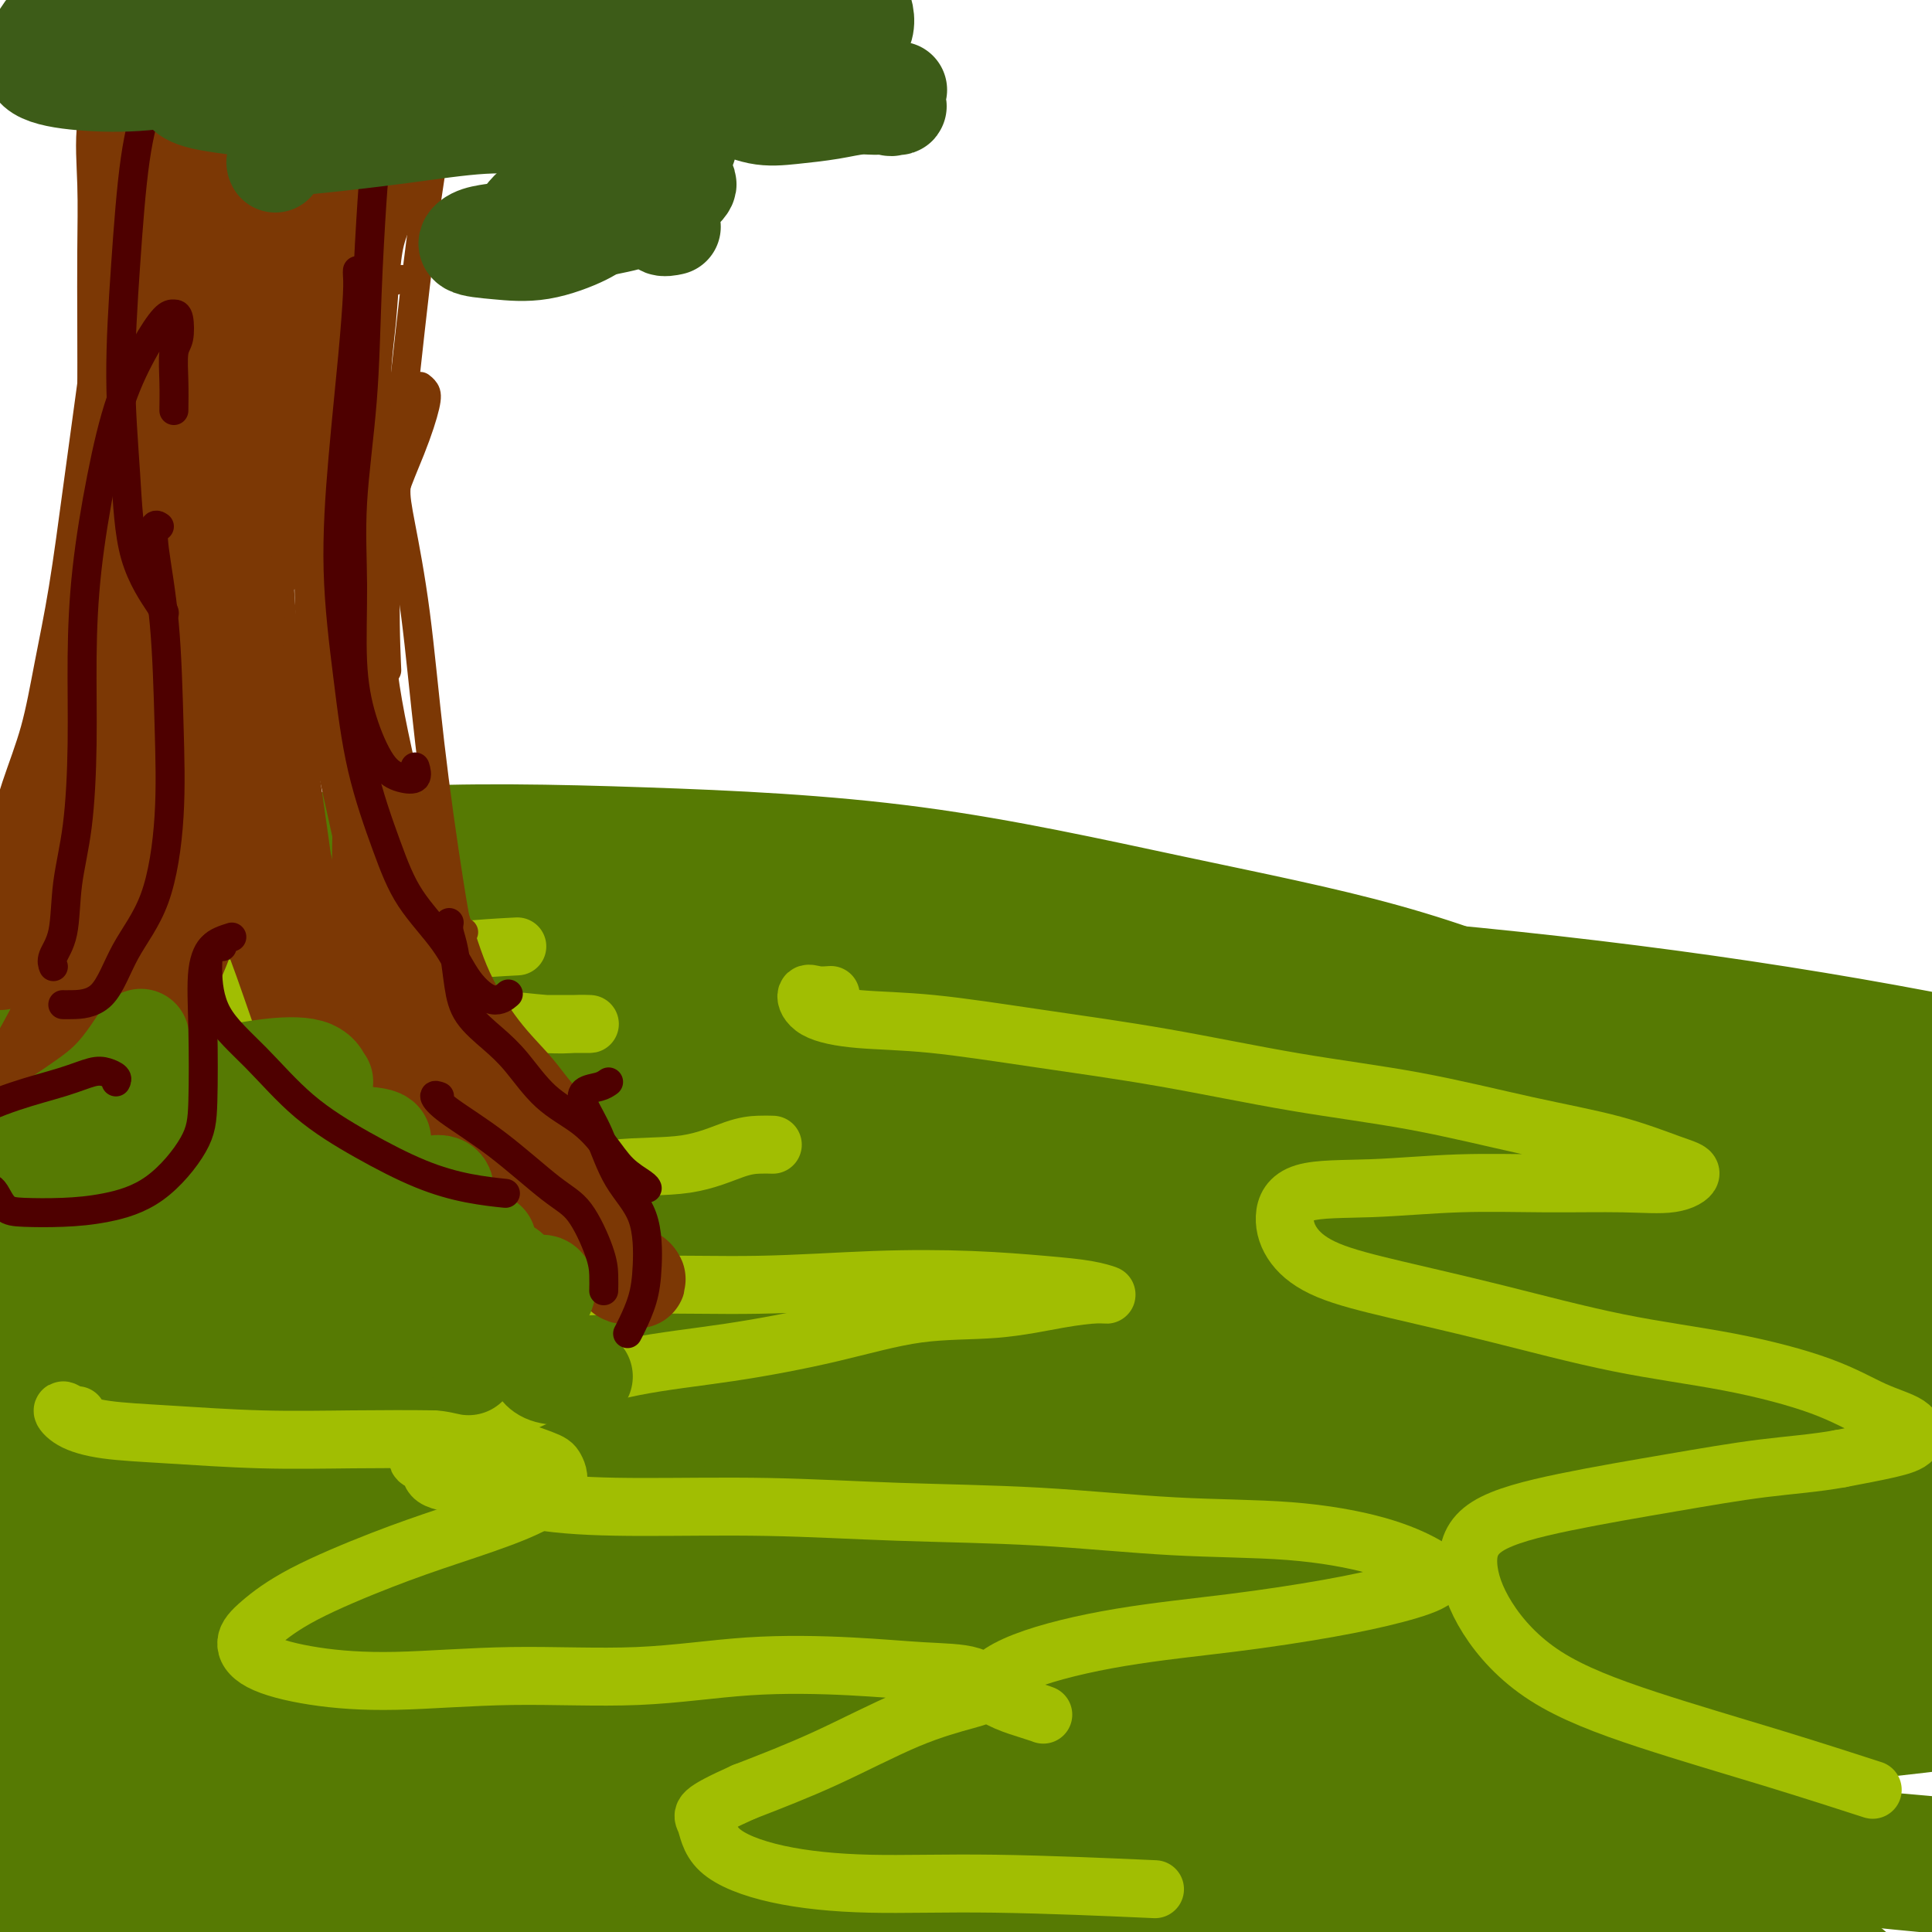 <svg viewBox='0 0 400 400' version='1.1' xmlns='http://www.w3.org/2000/svg' xmlns:xlink='http://www.w3.org/1999/xlink'><g fill='none' stroke='#A1BE02' stroke-width='20' stroke-linecap='round' stroke-linejoin='round'><path d='M64,210c-5.419,-1.852 -10.838,-3.705 -17,-6c-6.162,-2.295 -13.066,-5.034 -19,-7c-5.934,-1.966 -10.897,-3.159 -15,-4c-4.103,-0.841 -7.346,-1.331 -11,-2c-3.654,-0.669 -7.719,-1.516 -10,-2c-2.281,-0.484 -2.776,-0.605 -3,0c-0.224,0.605 -0.175,1.936 2,3c2.175,1.064 6.477,1.860 12,5c5.523,3.140 12.267,8.625 20,13c7.733,4.375 16.455,7.641 26,10c9.545,2.359 19.913,3.812 28,4c8.087,0.188 13.894,-0.889 18,-2c4.106,-1.111 6.512,-2.256 8,-3c1.488,-0.744 2.060,-1.088 1,-2c-1.060,-0.912 -3.751,-2.392 -7,-4c-3.249,-1.608 -7.057,-3.342 -12,-6c-4.943,-2.658 -11.021,-6.239 -18,-9c-6.979,-2.761 -14.859,-4.702 -23,-6c-8.141,-1.298 -16.544,-1.952 -24,-2c-7.456,-0.048 -13.964,0.511 -19,1c-5.036,0.489 -8.600,0.909 -11,1c-2.400,0.091 -3.637,-0.146 -4,0c-0.363,0.146 0.146,0.675 3,1c2.854,0.325 8.051,0.446 14,1c5.949,0.554 12.650,1.539 21,3c8.350,1.461 18.349,3.397 30,5c11.651,1.603 24.953,2.874 37,4c12.047,1.126 22.839,2.105 34,3c11.161,0.895 22.693,1.704 32,2c9.307,0.296 16.390,0.080 22,0c5.610,-0.080 9.746,-0.023 12,0c2.254,0.023 2.627,0.011 3,0'/><path d='M194,211c14.556,0.491 -0.555,-0.781 -10,-2c-9.445,-1.219 -13.224,-2.386 -20,-5c-6.776,-2.614 -16.550,-6.676 -27,-9c-10.450,-2.324 -21.578,-2.911 -33,-3c-11.422,-0.089 -23.140,0.320 -34,1c-10.860,0.680 -20.862,1.632 -29,2c-8.138,0.368 -14.410,0.151 -20,0c-5.590,-0.151 -10.496,-0.235 -13,0c-2.504,0.235 -2.606,0.790 -2,1c0.606,0.210 1.919,0.073 5,0c3.081,-0.073 7.931,-0.084 15,0c7.069,0.084 16.356,0.264 26,1c9.644,0.736 19.643,2.029 32,3c12.357,0.971 27.070,1.621 41,2c13.930,0.379 27.077,0.485 40,1c12.923,0.515 25.622,1.437 38,2c12.378,0.563 24.434,0.767 36,1c11.566,0.233 22.640,0.496 32,1c9.360,0.504 17.004,1.251 24,2c6.996,0.749 13.343,1.501 18,2c4.657,0.499 7.623,0.745 9,1c1.377,0.255 1.166,0.518 -1,1c-2.166,0.482 -6.285,1.183 -13,1c-6.715,-0.183 -16.024,-1.251 -26,-2c-9.976,-0.749 -20.618,-1.178 -33,-2c-12.382,-0.822 -26.504,-2.038 -41,-4c-14.496,-1.962 -29.365,-4.669 -42,-6c-12.635,-1.331 -23.036,-1.285 -32,0c-8.964,1.285 -16.490,3.807 -23,5c-6.510,1.193 -12.003,1.055 -15,1c-2.997,-0.055 -3.499,-0.028 -4,0'/><path d='M92,206c-6.499,0.655 -1.746,-0.708 3,-2c4.746,-1.292 9.486,-2.513 16,-3c6.514,-0.487 14.801,-0.241 24,0c9.199,0.241 19.310,0.479 33,1c13.690,0.521 30.961,1.327 47,2c16.039,0.673 30.847,1.212 46,2c15.153,0.788 30.650,1.826 46,3c15.350,1.174 30.553,2.486 44,4c13.447,1.514 25.136,3.231 36,5c10.864,1.769 20.902,3.589 29,5c8.098,1.411 14.257,2.414 19,3c4.743,0.586 8.069,0.757 10,1c1.931,0.243 2.465,0.558 1,0c-1.465,-0.558 -4.931,-1.989 -10,-4c-5.069,-2.011 -11.740,-4.601 -20,-6c-8.260,-1.399 -18.107,-1.606 -29,-2c-10.893,-0.394 -22.831,-0.974 -35,-1c-12.169,-0.026 -24.567,0.501 -37,1c-12.433,0.499 -24.899,0.968 -37,1c-12.101,0.032 -23.835,-0.374 -33,0c-9.165,0.374 -15.759,1.528 -21,3c-5.241,1.472 -9.128,3.263 -11,4c-1.872,0.737 -1.730,0.422 0,1c1.730,0.578 5.049,2.050 10,3c4.951,0.950 11.534,1.379 19,2c7.466,0.621 15.816,1.435 26,3c10.184,1.565 22.203,3.883 29,5c6.797,1.117 8.370,1.033 9,1c0.630,-0.033 0.315,-0.017 0,0'/></g>
<g fill='none' stroke='#567A03' stroke-width='20' stroke-linecap='round' stroke-linejoin='round'><path d='M71,199c-2.860,-1.005 -5.719,-2.010 -9,-3c-3.281,-0.990 -6.983,-1.963 -10,-4c-3.017,-2.037 -5.347,-5.136 -7,-8c-1.653,-2.864 -2.628,-5.492 -3,-7c-0.372,-1.508 -0.142,-1.898 0,-2c0.142,-0.102 0.196,0.082 2,0c1.804,-0.082 5.359,-0.431 9,0c3.641,0.431 7.368,1.642 12,3c4.632,1.358 10.170,2.864 17,5c6.830,2.136 14.953,4.904 23,7c8.047,2.096 16.019,3.521 23,5c6.981,1.479 12.970,3.012 18,5c5.030,1.988 9.102,4.431 12,6c2.898,1.569 4.622,2.266 5,3c0.378,0.734 -0.590,1.506 -3,2c-2.410,0.494 -6.262,0.710 -11,1c-4.738,0.290 -10.363,0.655 -17,1c-6.637,0.345 -14.285,0.671 -23,1c-8.715,0.329 -18.498,0.661 -28,1c-9.502,0.339 -18.724,0.684 -28,0c-9.276,-0.684 -18.605,-2.396 -27,-3c-8.395,-0.604 -15.857,-0.099 -21,0c-5.143,0.099 -7.968,-0.208 -10,0c-2.032,0.208 -3.270,0.931 -4,1c-0.730,0.069 -0.953,-0.517 1,-1c1.953,-0.483 6.081,-0.864 11,-1c4.919,-0.136 10.629,-0.027 17,0c6.371,0.027 13.403,-0.029 22,0c8.597,0.029 18.758,0.142 29,0c10.242,-0.142 20.565,-0.538 31,-1c10.435,-0.462 20.981,-0.989 30,-1c9.019,-0.011 16.509,0.495 24,1'/><path d='M156,210c29.444,-0.022 20.556,1.422 17,2c-3.556,0.578 -1.778,0.289 0,0'/></g>
<g fill='none' stroke='#567A03' stroke-width='28' stroke-linecap='round' stroke-linejoin='round'><path d='M306,359c-2.023,-2.014 -4.045,-4.029 -8,-8c-3.955,-3.971 -9.842,-9.899 -17,-13c-7.158,-3.101 -15.587,-3.377 -25,-4c-9.413,-0.623 -19.811,-1.594 -32,-2c-12.189,-0.406 -26.168,-0.246 -40,0c-13.832,0.246 -27.515,0.579 -42,0c-14.485,-0.579 -29.770,-2.068 -44,-3c-14.230,-0.932 -27.405,-1.305 -39,-2c-11.595,-0.695 -21.609,-1.710 -30,-3c-8.391,-1.290 -15.159,-2.855 -19,-4c-3.841,-1.145 -4.755,-1.869 -4,-4c0.755,-2.131 3.180,-5.667 9,-9c5.820,-3.333 15.035,-6.461 27,-10c11.965,-3.539 26.678,-7.488 42,-10c15.322,-2.512 31.251,-3.587 49,-4c17.749,-0.413 37.318,-0.163 57,1c19.682,1.163 39.478,3.241 58,6c18.522,2.759 35.771,6.199 51,10c15.229,3.801 28.437,7.963 39,11c10.563,3.037 18.481,4.950 22,6c3.519,1.050 2.640,1.238 -1,1c-3.640,-0.238 -10.041,-0.903 -21,-2c-10.959,-1.097 -26.476,-2.625 -42,-5c-15.524,-2.375 -31.056,-5.598 -51,-8c-19.944,-2.402 -44.301,-3.983 -69,-6c-24.699,-2.017 -49.741,-4.469 -73,-6c-23.259,-1.531 -44.736,-2.142 -64,-3c-19.264,-0.858 -36.314,-1.965 -49,-3c-12.686,-1.035 -21.009,-1.999 -25,-3c-3.991,-1.001 -3.652,-2.039 -1,-4c2.652,-1.961 7.615,-4.846 17,-8c9.385,-3.154 23.193,-6.577 37,-10'/><path d='M18,260c14.478,-3.488 32.174,-7.208 52,-10c19.826,-2.792 41.782,-4.657 66,-6c24.218,-1.343 50.697,-2.164 76,-2c25.303,0.164 49.431,1.315 72,3c22.569,1.685 43.579,3.905 61,7c17.421,3.095 31.254,7.065 40,9c8.746,1.935 12.407,1.835 13,2c0.593,0.165 -1.881,0.595 -8,0c-6.119,-0.595 -15.885,-2.216 -28,-4c-12.115,-1.784 -26.581,-3.731 -43,-6c-16.419,-2.269 -34.790,-4.860 -57,-6c-22.210,-1.140 -48.259,-0.830 -72,-1c-23.741,-0.170 -45.173,-0.820 -66,-1c-20.827,-0.180 -41.047,0.109 -59,0c-17.953,-0.109 -33.638,-0.618 -46,-1c-12.362,-0.382 -21.402,-0.639 -28,-1c-6.598,-0.361 -10.754,-0.827 -12,-2c-1.246,-1.173 0.419,-3.053 5,-5c4.581,-1.947 12.079,-3.959 22,-6c9.921,-2.041 22.267,-4.109 37,-6c14.733,-1.891 31.855,-3.606 50,-5c18.145,-1.394 37.313,-2.467 57,-3c19.687,-0.533 39.893,-0.525 60,0c20.107,0.525 40.116,1.567 58,3c17.884,1.433 33.645,3.258 47,5c13.355,1.742 24.305,3.402 31,5c6.695,1.598 9.134,3.132 7,4c-2.134,0.868 -8.840,1.068 -19,0c-10.160,-1.068 -23.774,-3.403 -41,-6c-17.226,-2.597 -38.065,-5.456 -60,-8c-21.935,-2.544 -44.968,-4.772 -68,-7'/><path d='M165,212c-41.192,-3.774 -50.173,-2.711 -66,-3c-15.827,-0.289 -38.499,-1.932 -56,-3c-17.501,-1.068 -29.831,-1.560 -39,-2c-9.169,-0.440 -15.178,-0.826 -18,-2c-2.822,-1.174 -2.457,-3.136 0,-5c2.457,-1.864 7.005,-3.631 15,-6c7.995,-2.369 19.437,-5.340 33,-8c13.563,-2.660 29.247,-5.007 46,-6c16.753,-0.993 34.576,-0.630 53,0c18.424,0.630 37.448,1.527 56,4c18.552,2.473 36.631,6.522 53,10c16.369,3.478 31.028,6.386 44,10c12.972,3.614 24.257,7.934 33,12c8.743,4.066 14.944,7.878 18,11c3.056,3.122 2.966,5.552 0,7c-2.966,1.448 -8.808,1.912 -18,2c-9.192,0.088 -21.735,-0.199 -35,-1c-13.265,-0.801 -27.253,-2.115 -44,-4c-16.747,-1.885 -36.253,-4.339 -57,-7c-20.747,-2.661 -42.736,-5.527 -63,-8c-20.264,-2.473 -38.805,-4.551 -56,-6c-17.195,-1.449 -33.045,-2.267 -47,-3c-13.955,-0.733 -26.016,-1.381 -34,-2c-7.984,-0.619 -11.891,-1.209 -13,-2c-1.109,-0.791 0.580,-1.784 6,-3c5.420,-1.216 14.571,-2.657 26,-4c11.429,-1.343 25.134,-2.589 42,-4c16.866,-1.411 36.892,-2.986 58,-3c21.108,-0.014 43.298,1.535 66,3c22.702,1.465 45.915,2.847 68,6c22.085,3.153 43.043,8.076 64,13'/><path d='M300,208c20.498,4.660 39.742,9.809 57,15c17.258,5.191 32.529,10.422 45,15c12.471,4.578 22.144,8.503 28,12c5.856,3.497 7.897,6.567 8,8c0.103,1.433 -1.733,1.228 -7,1c-5.267,-0.228 -13.965,-0.480 -25,-2c-11.035,-1.520 -24.407,-4.309 -39,-7c-14.593,-2.691 -30.407,-5.285 -49,-8c-18.593,-2.715 -39.964,-5.550 -59,-8c-19.036,-2.450 -35.738,-4.516 -51,-6c-15.262,-1.484 -29.084,-2.385 -40,-4c-10.916,-1.615 -18.926,-3.945 -24,-6c-5.074,-2.055 -7.211,-3.834 -6,-5c1.211,-1.166 5.769,-1.720 14,-3c8.231,-1.280 20.134,-3.287 35,-5c14.866,-1.713 32.695,-3.134 53,-3c20.305,0.134 43.084,1.822 65,4c21.916,2.178 42.968,4.847 63,8c20.032,3.153 39.045,6.792 53,10c13.955,3.208 22.853,5.987 27,8c4.147,2.013 3.544,3.260 0,4c-3.544,0.740 -10.028,0.972 -20,1c-9.972,0.028 -23.431,-0.150 -39,-1c-15.569,-0.850 -33.249,-2.373 -52,-4c-18.751,-1.627 -38.574,-3.358 -59,-4c-20.426,-0.642 -41.455,-0.197 -61,0c-19.545,0.197 -37.604,0.144 -53,0c-15.396,-0.144 -28.127,-0.379 -36,-1c-7.873,-0.621 -10.889,-1.629 -11,-3c-0.111,-1.371 2.683,-3.106 10,-5c7.317,-1.894 19.159,-3.947 31,-6'/><path d='M158,213c14.140,-2.225 28.992,-2.286 46,-3c17.008,-0.714 36.174,-2.080 55,-2c18.826,0.080 37.314,1.607 55,3c17.686,1.393 34.572,2.652 49,5c14.428,2.348 26.399,5.785 34,8c7.601,2.215 10.831,3.209 11,4c0.169,0.791 -2.725,1.381 -9,2c-6.275,0.619 -15.932,1.269 -28,2c-12.068,0.731 -26.546,1.545 -43,3c-16.454,1.455 -34.885,3.552 -56,6c-21.115,2.448 -44.915,5.246 -68,9c-23.085,3.754 -45.454,8.465 -67,13c-21.546,4.535 -42.268,8.896 -61,13c-18.732,4.104 -35.473,7.953 -49,12c-13.527,4.047 -23.839,8.293 -30,10c-6.161,1.707 -8.172,0.874 -8,1c0.172,0.126 2.527,1.211 9,-1c6.473,-2.211 17.065,-7.717 31,-12c13.935,-4.283 31.212,-7.341 50,-11c18.788,-3.659 39.085,-7.917 63,-12c23.915,-4.083 51.446,-7.989 78,-11c26.554,-3.011 52.130,-5.126 76,-6c23.870,-0.874 46.035,-0.506 63,0c16.965,0.506 28.730,1.149 35,2c6.270,0.851 7.044,1.909 4,3c-3.044,1.091 -9.908,2.214 -21,3c-11.092,0.786 -26.414,1.236 -43,2c-16.586,0.764 -34.435,1.844 -55,3c-20.565,1.156 -43.844,2.388 -67,4c-23.156,1.612 -46.187,3.603 -67,6c-20.813,2.397 -39.406,5.198 -58,8'/><path d='M87,277c-27.555,3.127 -33.942,3.945 -41,5c-7.058,1.055 -14.785,2.348 -18,3c-3.215,0.652 -1.916,0.662 3,0c4.916,-0.662 13.449,-1.998 26,-5c12.551,-3.002 29.118,-7.670 48,-11c18.882,-3.330 40.077,-5.321 65,-7c24.923,-1.679 53.573,-3.045 81,-3c27.427,0.045 53.631,1.503 79,4c25.369,2.497 49.903,6.035 70,10c20.097,3.965 35.756,8.357 46,13c10.244,4.643 15.074,9.539 16,12c0.926,2.461 -2.050,2.489 -9,3c-6.950,0.511 -17.874,1.505 -33,2c-15.126,0.495 -34.454,0.492 -57,0c-22.546,-0.492 -48.310,-1.475 -77,0c-28.690,1.475 -60.308,5.406 -91,9c-30.692,3.594 -60.459,6.852 -89,11c-28.541,4.148 -55.856,9.187 -79,14c-23.144,4.813 -42.117,9.400 -58,12c-15.883,2.600 -28.676,3.212 -36,3c-7.324,-0.212 -9.178,-1.249 -8,-4c1.178,-2.751 5.390,-7.216 14,-13c8.610,-5.784 21.619,-12.886 38,-20c16.381,-7.114 36.134,-14.241 58,-21c21.866,-6.759 45.847,-13.149 71,-18c25.153,-4.851 51.479,-8.161 77,-10c25.521,-1.839 50.236,-2.205 73,-2c22.764,0.205 43.576,0.983 61,3c17.424,2.017 31.460,5.274 40,8c8.540,2.726 11.583,4.922 10,6c-1.583,1.078 -7.791,1.039 -14,1'/><path d='M353,282c-8.358,0.483 -22.254,1.190 -38,2c-15.746,0.810 -33.344,1.722 -54,3c-20.656,1.278 -44.372,2.922 -70,5c-25.628,2.078 -53.169,4.589 -80,8c-26.831,3.411 -52.952,7.720 -75,11c-22.048,3.280 -40.021,5.530 -52,7c-11.979,1.470 -17.962,2.159 -21,2c-3.038,-0.159 -3.132,-1.166 0,-4c3.132,-2.834 9.489,-7.495 20,-13c10.511,-5.505 25.174,-11.853 43,-18c17.826,-6.147 38.814,-12.093 62,-17c23.186,-4.907 48.570,-8.774 74,-12c25.430,-3.226 50.906,-5.810 76,-7c25.094,-1.190 49.807,-0.986 71,1c21.193,1.986 38.866,5.755 52,9c13.134,3.245 21.730,5.967 25,8c3.270,2.033 1.216,3.379 -4,4c-5.216,0.621 -13.593,0.518 -25,1c-11.407,0.482 -25.843,1.550 -41,2c-15.157,0.450 -31.036,0.282 -50,1c-18.964,0.718 -41.012,2.322 -63,4c-21.988,1.678 -43.917,3.430 -64,6c-20.083,2.570 -38.319,5.958 -55,9c-16.681,3.042 -31.807,5.737 -43,9c-11.193,3.263 -18.454,7.093 -22,9c-3.546,1.907 -3.376,1.891 0,2c3.376,0.109 9.957,0.344 20,-1c10.043,-1.344 23.548,-4.268 39,-7c15.452,-2.732 32.853,-5.274 55,-8c22.147,-2.726 49.042,-5.636 76,-7c26.958,-1.364 53.979,-1.182 81,-1'/><path d='M290,290c26.668,0.885 52.839,3.598 77,8c24.161,4.402 46.312,10.493 62,17c15.688,6.507 24.913,13.429 26,19c1.087,5.571 -5.965,9.791 -19,13c-13.035,3.209 -32.053,5.407 -56,8c-23.947,2.593 -52.823,5.582 -84,9c-31.177,3.418 -64.654,7.266 -98,12c-33.346,4.734 -66.561,10.353 -96,16c-29.439,5.647 -55.102,11.321 -76,16c-20.898,4.679 -37.031,8.364 -48,9c-10.969,0.636 -16.775,-1.775 -19,-5c-2.225,-3.225 -0.870,-7.262 5,-14c5.870,-6.738 16.256,-16.178 31,-25c14.744,-8.822 33.845,-17.028 56,-26c22.155,-8.972 47.364,-18.712 74,-25c26.636,-6.288 54.697,-9.126 82,-11c27.303,-1.874 53.846,-2.784 79,-2c25.154,0.784 48.920,3.262 69,7c20.080,3.738 36.474,8.737 47,13c10.526,4.263 15.185,7.791 14,11c-1.185,3.209 -8.213,6.099 -19,8c-10.787,1.901 -25.332,2.813 -42,4c-16.668,1.187 -35.457,2.648 -56,4c-20.543,1.352 -42.838,2.596 -68,5c-25.162,2.404 -53.190,5.968 -80,10c-26.810,4.032 -52.403,8.531 -76,13c-23.597,4.469 -45.199,8.907 -62,13c-16.801,4.093 -28.802,7.839 -36,10c-7.198,2.161 -9.592,2.736 -9,3c0.592,0.264 4.169,0.218 12,-1c7.831,-1.218 19.915,-3.609 32,-6'/><path d='M12,403c15.448,-3.023 32.068,-7.080 50,-10c17.932,-2.920 37.176,-4.703 60,-7c22.824,-2.297 49.229,-5.107 75,-6c25.771,-0.893 50.907,0.132 74,2c23.093,1.868 44.143,4.578 62,9c17.857,4.422 32.522,10.555 41,15c8.478,4.445 10.768,7.203 9,9c-1.768,1.797 -7.595,2.634 -17,3c-9.405,0.366 -22.389,0.261 -38,0c-15.611,-0.261 -33.849,-0.677 -54,-1c-20.151,-0.323 -42.214,-0.553 -65,-1c-22.786,-0.447 -46.293,-1.112 -68,-1c-21.707,0.112 -41.612,1.001 -58,1c-16.388,-0.001 -29.259,-0.893 -38,-2c-8.741,-1.107 -13.352,-2.430 -15,-4c-1.648,-1.570 -0.332,-3.387 4,-6c4.332,-2.613 11.679,-6.021 22,-9c10.321,-2.979 23.616,-5.530 39,-8c15.384,-2.470 32.856,-4.860 51,-7c18.144,-2.140 36.961,-4.028 55,-5c18.039,-0.972 35.301,-1.026 51,0c15.699,1.026 29.836,3.131 42,5c12.164,1.869 22.355,3.501 31,6c8.645,2.499 15.744,5.864 20,9c4.256,3.136 5.667,6.043 5,8c-0.667,1.957 -3.413,2.964 -9,4c-5.587,1.036 -14.014,2.101 -24,3c-9.986,0.899 -21.532,1.633 -33,2c-11.468,0.367 -22.857,0.368 -35,0c-12.143,-0.368 -25.041,-1.105 -34,-2c-8.959,-0.895 -13.980,-1.947 -19,-3'/><path d='M196,407c-13.742,-1.260 -4.099,-1.910 2,-3c6.099,-1.090 8.652,-2.620 15,-5c6.348,-2.380 16.492,-5.609 28,-8c11.508,-2.391 24.380,-3.943 39,-5c14.620,-1.057 30.988,-1.617 47,-2c16.012,-0.383 31.669,-0.589 46,0c14.331,0.589 27.335,1.971 38,3c10.665,1.029 18.992,1.703 23,2c4.008,0.297 3.696,0.216 2,0c-1.696,-0.216 -4.775,-0.568 -11,-1c-6.225,-0.432 -15.595,-0.945 -27,-2c-11.405,-1.055 -24.845,-2.653 -38,-4c-13.155,-1.347 -26.025,-2.443 -41,-3c-14.975,-0.557 -32.055,-0.573 -49,-1c-16.945,-0.427 -33.756,-1.263 -49,-2c-15.244,-0.737 -28.921,-1.376 -41,-2c-12.079,-0.624 -22.560,-1.235 -29,-2c-6.440,-0.765 -8.838,-1.684 -8,-3c0.838,-1.316 4.912,-3.030 12,-4c7.088,-0.970 17.189,-1.197 29,-2c11.811,-0.803 25.333,-2.181 39,-3c13.667,-0.819 27.479,-1.081 42,-1c14.521,0.081 29.749,0.503 44,2c14.251,1.497 27.524,4.070 38,6c10.476,1.930 18.156,3.218 23,4c4.844,0.782 6.853,1.058 6,1c-0.853,-0.058 -4.568,-0.449 -11,-1c-6.432,-0.551 -15.580,-1.261 -26,-2c-10.420,-0.739 -22.113,-1.507 -36,-2c-13.887,-0.493 -29.968,-0.712 -47,-1c-17.032,-0.288 -35.016,-0.644 -53,-1'/><path d='M203,365c-36.352,-0.859 -40.733,0.493 -54,1c-13.267,0.507 -35.421,0.167 -53,0c-17.579,-0.167 -30.582,-0.162 -41,-1c-10.418,-0.838 -18.252,-2.520 -22,-4c-3.748,-1.480 -3.409,-2.757 -1,-4c2.409,-1.243 6.889,-2.452 14,-4c7.111,-1.548 16.852,-3.435 29,-5c12.148,-1.565 26.703,-2.810 42,-4c15.297,-1.190 31.335,-2.326 49,-2c17.665,0.326 36.956,2.115 57,4c20.044,1.885 40.842,3.865 59,7c18.158,3.135 33.677,7.426 46,11c12.323,3.574 21.450,6.430 27,9c5.550,2.570 7.525,4.855 6,6c-1.525,1.145 -6.548,1.151 -14,1c-7.452,-0.151 -17.332,-0.457 -30,-1c-12.668,-0.543 -28.124,-1.321 -44,-2c-15.876,-0.679 -32.172,-1.259 -50,-2c-17.828,-0.741 -37.187,-1.643 -55,-2c-17.813,-0.357 -34.079,-0.171 -48,0c-13.921,0.171 -25.498,0.325 -34,0c-8.502,-0.325 -13.929,-1.129 -17,-2c-3.071,-0.871 -3.786,-1.808 -2,-3c1.786,-1.192 6.075,-2.640 13,-4c6.925,-1.360 16.488,-2.631 28,-4c11.512,-1.369 24.973,-2.836 39,-3c14.027,-0.164 28.621,0.975 44,3c15.379,2.025 31.545,4.934 47,8c15.455,3.066 30.199,6.287 42,10c11.801,3.713 20.657,7.918 25,11c4.343,3.082 4.171,5.041 4,7'/><path d='M309,396c-1.486,1.879 -7.202,3.078 -15,4c-7.798,0.922 -17.679,1.567 -29,2c-11.321,0.433 -24.082,0.654 -39,1c-14.918,0.346 -31.992,0.818 -49,1c-17.008,0.182 -33.952,0.074 -50,0c-16.048,-0.074 -31.202,-0.115 -44,0c-12.798,0.115 -23.239,0.386 -30,0c-6.761,-0.386 -9.841,-1.430 -11,-3c-1.159,-1.570 -0.396,-3.665 2,-6c2.396,-2.335 6.427,-4.908 13,-7c6.573,-2.092 15.689,-3.702 26,-6c10.311,-2.298 21.818,-5.283 35,-7c13.182,-1.717 28.038,-2.165 42,-2c13.962,0.165 27.028,0.942 39,3c11.972,2.058 22.849,5.397 32,8c9.151,2.603 16.574,4.469 21,7c4.426,2.531 5.853,5.727 6,8c0.147,2.273 -0.988,3.622 -5,5c-4.012,1.378 -10.903,2.784 -20,4c-9.097,1.216 -20.401,2.242 -33,3c-12.599,0.758 -26.494,1.250 -42,2c-15.506,0.750 -32.624,1.759 -47,2c-14.376,0.241 -26.010,-0.286 -36,-1c-9.990,-0.714 -18.335,-1.616 -24,-3c-5.665,-1.384 -8.651,-3.249 -10,-5c-1.349,-1.751 -1.060,-3.386 1,-6c2.060,-2.614 5.892,-6.206 11,-9c5.108,-2.794 11.493,-4.790 19,-7c7.507,-2.210 16.137,-4.633 25,-7c8.863,-2.367 17.961,-4.676 27,-6c9.039,-1.324 18.020,-1.662 27,-2'/><path d='M151,369c7.907,-0.335 14.176,-0.171 19,0c4.824,0.171 8.204,0.351 9,1c0.796,0.649 -0.990,1.768 -5,3c-4.010,1.232 -10.243,2.578 -18,4c-7.757,1.422 -17.040,2.920 -27,4c-9.960,1.080 -20.599,1.741 -31,2c-10.401,0.259 -20.565,0.115 -30,0c-9.435,-0.115 -18.140,-0.200 -26,-1c-7.860,-0.800 -14.876,-2.314 -20,-4c-5.124,-1.686 -8.355,-3.545 -10,-5c-1.645,-1.455 -1.705,-2.506 0,-4c1.705,-1.494 5.176,-3.431 10,-5c4.824,-1.569 11.002,-2.770 17,-3c5.998,-0.230 11.814,0.511 17,1c5.186,0.489 9.740,0.724 13,2c3.260,1.276 5.227,3.592 7,5c1.773,1.408 3.354,1.909 4,3c0.646,1.091 0.358,2.772 -1,4c-1.358,1.228 -3.785,2.001 -8,3c-4.215,0.999 -10.217,2.222 -19,3c-8.783,0.778 -20.349,1.110 -30,1c-9.651,-0.110 -17.389,-0.663 -23,-1c-5.611,-0.337 -9.095,-0.459 -10,-1c-0.905,-0.541 0.769,-1.500 4,-3c3.231,-1.500 8.020,-3.540 14,-5c5.980,-1.460 13.150,-2.340 22,-3c8.850,-0.660 19.380,-1.099 31,-2c11.620,-0.901 24.331,-2.262 38,-3c13.669,-0.738 28.295,-0.853 44,-1c15.705,-0.147 32.487,-0.328 48,0c15.513,0.328 29.756,1.164 44,2'/><path d='M234,366c28.298,0.667 31.044,1.834 39,3c7.956,1.166 21.121,2.330 31,3c9.879,0.670 16.473,0.845 20,1c3.527,0.155 3.988,0.289 4,0c0.012,-0.289 -0.424,-1.001 -4,-2c-3.576,-0.999 -10.293,-2.285 -19,-4c-8.707,-1.715 -19.404,-3.861 -30,-6c-10.596,-2.139 -21.093,-4.273 -29,-6c-7.907,-1.727 -13.226,-3.048 -15,-4c-1.774,-0.952 -0.002,-1.535 3,-2c3.002,-0.465 7.235,-0.812 14,-2c6.765,-1.188 16.061,-3.215 27,-5c10.939,-1.785 23.520,-3.326 36,-4c12.480,-0.674 24.860,-0.480 36,0c11.140,0.480 21.042,1.248 29,2c7.958,0.752 13.974,1.489 17,2c3.026,0.511 3.062,0.798 1,0c-2.062,-0.798 -6.222,-2.679 -12,-4c-5.778,-1.321 -13.174,-2.081 -22,-3c-8.826,-0.919 -19.083,-1.996 -29,-3c-9.917,-1.004 -19.495,-1.933 -27,-3c-7.505,-1.067 -12.936,-2.272 -16,-3c-3.064,-0.728 -3.760,-0.980 -3,-1c0.760,-0.020 2.978,0.192 8,0c5.022,-0.192 12.849,-0.787 22,-1c9.151,-0.213 19.626,-0.043 31,1c11.374,1.043 23.647,2.960 33,4c9.353,1.040 15.787,1.203 21,2c5.213,0.797 9.204,2.228 9,2c-0.204,-0.228 -4.602,-2.114 -9,-4'/><path d='M400,329c-4.369,-1.643 -10.791,-3.752 -18,-6c-7.209,-2.248 -15.206,-4.635 -24,-7c-8.794,-2.365 -18.385,-4.707 -25,-7c-6.615,-2.293 -10.255,-4.536 -12,-6c-1.745,-1.464 -1.594,-2.148 -1,-3c0.594,-0.852 1.630,-1.872 5,-3c3.370,-1.128 9.075,-2.365 15,-4c5.925,-1.635 12.070,-3.666 20,-5c7.930,-1.334 17.643,-1.969 25,-3c7.357,-1.031 12.357,-2.458 16,-3c3.643,-0.542 5.928,-0.198 7,0c1.072,0.198 0.931,0.251 1,0c0.069,-0.251 0.349,-0.807 -1,-1c-1.349,-0.193 -4.328,-0.025 -8,0c-3.672,0.025 -8.038,-0.095 -13,0c-4.962,0.095 -10.520,0.405 -16,1c-5.480,0.595 -10.880,1.474 -14,2c-3.120,0.526 -3.958,0.697 -4,1c-0.042,0.303 0.711,0.737 2,1c1.289,0.263 3.113,0.353 6,1c2.887,0.647 6.835,1.850 12,3c5.165,1.150 11.546,2.248 17,3c5.454,0.752 9.980,1.160 13,2c3.020,0.840 4.533,2.112 5,3c0.467,0.888 -0.114,1.391 -1,2c-0.886,0.609 -2.078,1.325 -4,2c-1.922,0.675 -4.576,1.308 -8,2c-3.424,0.692 -7.619,1.443 -12,2c-4.381,0.557 -8.949,0.919 -13,1c-4.051,0.081 -7.586,-0.120 -10,0c-2.414,0.120 -3.707,0.560 -5,1'/><path d='M355,308c-6.581,0.679 -3.032,0.378 -1,1c2.032,0.622 2.547,2.167 3,3c0.453,0.833 0.844,0.952 1,1c0.156,0.048 0.078,0.024 0,0'/></g>
<g fill='none' stroke='#A1BE02' stroke-width='12' stroke-linecap='round' stroke-linejoin='round'><path d='M73,200c-0.349,0.028 -0.699,0.056 -1,0c-0.301,-0.056 -0.554,-0.197 -1,0c-0.446,0.197 -1.085,0.732 -1,2c0.085,1.268 0.894,3.268 3,5c2.106,1.732 5.509,3.196 10,4c4.491,0.804 10.072,0.947 16,1c5.928,0.053 12.205,0.015 16,0c3.795,-0.015 5.107,-0.008 6,0c0.893,0.008 1.366,0.016 1,0c-0.366,-0.016 -1.572,-0.057 -3,0c-1.428,0.057 -3.078,0.211 -6,0c-2.922,-0.211 -7.116,-0.789 -12,-1c-4.884,-0.211 -10.458,-0.057 -17,0c-6.542,0.057 -14.051,0.015 -21,0c-6.949,-0.015 -13.338,-0.004 -19,0c-5.662,0.004 -10.597,-0.000 -15,0c-4.403,0.000 -8.276,0.005 -11,0c-2.724,-0.005 -4.300,-0.020 -5,0c-0.700,0.020 -0.523,0.074 1,0c1.523,-0.074 4.393,-0.275 8,-1c3.607,-0.725 7.953,-1.974 13,-3c5.047,-1.026 10.797,-1.830 17,-3c6.203,-1.170 12.858,-2.705 20,-4c7.142,-1.295 14.769,-2.349 21,-3c6.231,-0.651 11.066,-0.900 13,-1c1.934,-0.100 0.967,-0.050 0,0'/><path d='M160,237c-0.912,-0.025 -1.824,-0.049 -3,0c-1.176,0.049 -2.617,0.173 -5,1c-2.383,0.827 -5.708,2.359 -10,3c-4.292,0.641 -9.550,0.393 -15,1c-5.450,0.607 -11.092,2.070 -17,3c-5.908,0.930 -12.080,1.327 -18,2c-5.920,0.673 -11.586,1.623 -16,3c-4.414,1.377 -7.577,3.181 -10,5c-2.423,1.819 -4.107,3.654 -5,5c-0.893,1.346 -0.994,2.204 -1,3c-0.006,0.796 0.082,1.530 2,2c1.918,0.470 5.666,0.677 10,1c4.334,0.323 9.255,0.763 15,1c5.745,0.237 12.315,0.273 20,0c7.685,-0.273 16.485,-0.855 25,-1c8.515,-0.145 16.745,0.146 25,0c8.255,-0.146 16.535,-0.729 24,-1c7.465,-0.271 14.113,-0.231 20,0c5.887,0.231 11.011,0.652 15,1c3.989,0.348 6.844,0.622 9,1c2.156,0.378 3.614,0.858 4,1c0.386,0.142 -0.301,-0.056 -2,0c-1.699,0.056 -4.412,0.364 -8,1c-3.588,0.636 -8.051,1.600 -13,2c-4.949,0.400 -10.383,0.237 -16,1c-5.617,0.763 -11.415,2.454 -18,4c-6.585,1.546 -13.955,2.947 -21,4c-7.045,1.053 -13.765,1.756 -20,3c-6.235,1.244 -11.986,3.027 -17,5c-5.014,1.973 -9.290,4.135 -13,6c-3.710,1.865 -6.855,3.432 -10,5'/><path d='M91,299c-6.907,3.220 -4.175,3.269 -3,4c1.175,0.731 0.794,2.142 2,3c1.206,0.858 4.001,1.161 8,2c3.999,0.839 9.202,2.213 15,3c5.798,0.787 12.191,0.989 20,1c7.809,0.011 17.034,-0.167 26,0c8.966,0.167 17.672,0.680 27,1c9.328,0.320 19.279,0.449 29,1c9.721,0.551 19.213,1.526 28,2c8.787,0.474 16.870,0.448 24,1c7.130,0.552 13.306,1.684 18,3c4.694,1.316 7.906,2.817 10,4c2.094,1.183 3.071,2.048 2,3c-1.071,0.952 -4.191,1.992 -8,3c-3.809,1.008 -8.307,1.984 -14,3c-5.693,1.016 -12.580,2.072 -20,3c-7.420,0.928 -15.372,1.727 -23,3c-7.628,1.273 -14.934,3.021 -20,5c-5.066,1.979 -7.894,4.190 -7,6c0.894,1.810 5.510,3.218 8,4c2.490,0.782 2.854,0.938 3,1c0.146,0.062 0.073,0.031 0,0'/><path d='M172,206c-1.031,0.076 -2.062,0.151 -3,0c-0.938,-0.151 -1.783,-0.530 -2,0c-0.217,0.530 0.195,1.967 2,3c1.805,1.033 5.002,1.662 9,2c3.998,0.338 8.798,0.385 15,1c6.202,0.615 13.805,1.799 22,3c8.195,1.201 16.980,2.421 26,4c9.020,1.579 18.274,3.519 27,5c8.726,1.481 16.922,2.504 25,4c8.078,1.496 16.037,3.466 23,5c6.963,1.534 12.930,2.631 18,4c5.070,1.369 9.243,3.008 12,4c2.757,0.992 4.098,1.337 4,2c-0.098,0.663 -1.635,1.646 -4,2c-2.365,0.354 -5.557,0.081 -10,0c-4.443,-0.081 -10.137,0.031 -16,0c-5.863,-0.031 -11.893,-0.204 -18,0c-6.107,0.204 -12.289,0.785 -18,1c-5.711,0.215 -10.951,0.065 -14,1c-3.049,0.935 -3.908,2.954 -4,5c-0.092,2.046 0.582,4.119 2,6c1.418,1.881 3.580,3.569 7,5c3.420,1.431 8.098,2.604 14,4c5.902,1.396 13.027,3.014 21,5c7.973,1.986 16.794,4.341 25,6c8.206,1.659 15.795,2.622 23,4c7.205,1.378 14.025,3.170 19,5c4.975,1.830 8.107,3.698 11,5c2.893,1.302 5.549,2.040 7,3c1.451,0.960 1.698,2.143 1,3c-0.698,0.857 -2.342,1.388 -5,2c-2.658,0.612 -6.329,1.306 -10,2'/><path d='M381,302c-5.085,0.940 -10.296,1.289 -16,2c-5.704,0.711 -11.899,1.784 -19,3c-7.101,1.216 -15.106,2.577 -22,4c-6.894,1.423 -12.676,2.909 -16,5c-3.324,2.091 -4.189,4.787 -4,8c0.189,3.213 1.433,6.942 4,11c2.567,4.058 6.456,8.444 12,12c5.544,3.556 12.744,6.283 21,9c8.256,2.717 17.569,5.424 26,8c8.431,2.576 15.980,5.022 19,6c3.020,0.978 1.510,0.489 0,0'/><path d='M16,293c-0.173,0.159 -0.346,0.319 -1,0c-0.654,-0.319 -1.791,-1.115 -2,-1c-0.209,0.115 0.508,1.141 2,2c1.492,0.859 3.760,1.550 7,2c3.240,0.450 7.453,0.657 13,1c5.547,0.343 12.428,0.820 19,1c6.572,0.180 12.835,0.063 19,0c6.165,-0.063 12.231,-0.072 17,0c4.769,0.072 8.240,0.227 12,1c3.760,0.773 7.810,2.166 10,3c2.190,0.834 2.521,1.108 3,2c0.479,0.892 1.107,2.400 0,4c-1.107,1.600 -3.948,3.292 -8,5c-4.052,1.708 -9.315,3.432 -14,5c-4.685,1.568 -8.793,2.979 -14,5c-5.207,2.021 -11.513,4.653 -16,7c-4.487,2.347 -7.154,4.409 -9,6c-1.846,1.591 -2.871,2.709 -3,4c-0.129,1.291 0.639,2.754 3,4c2.361,1.246 6.315,2.274 11,3c4.685,0.726 10.102,1.150 17,1c6.898,-0.150 15.278,-0.874 24,-1c8.722,-0.126 17.786,0.346 26,0c8.214,-0.346 15.580,-1.508 23,-2c7.420,-0.492 14.896,-0.312 21,0c6.104,0.312 10.837,0.758 15,1c4.163,0.242 7.756,0.282 10,1c2.244,0.718 3.140,2.115 3,3c-0.140,0.885 -1.316,1.258 -4,2c-2.684,0.742 -6.876,1.854 -12,4c-5.124,2.146 -11.178,5.328 -17,8c-5.822,2.672 -11.411,4.836 -17,7'/><path d='M154,371c-9.596,4.316 -8.585,4.605 -8,6c0.585,1.395 0.743,3.894 3,6c2.257,2.106 6.613,3.818 12,5c5.387,1.182 11.805,1.832 19,2c7.195,0.168 15.168,-0.147 26,0c10.832,0.147 24.523,0.756 30,1c5.477,0.244 2.738,0.122 0,0'/></g>
<g fill='none' stroke='#7C3805' stroke-width='6' stroke-linecap='round' stroke-linejoin='round'><path d='M94,16c-0.292,0.077 -0.583,0.154 -1,1c-0.417,0.846 -0.959,2.461 -2,8c-1.041,5.539 -2.580,15.004 -4,26c-1.420,10.996 -2.721,23.525 -4,35c-1.279,11.475 -2.537,21.897 -3,31c-0.463,9.103 -0.132,16.887 0,20c0.132,3.113 0.066,1.557 0,0'/><path d='M84,58c-0.475,-0.126 -0.951,-0.253 -2,0c-1.049,0.253 -2.673,0.885 -4,3c-1.327,2.115 -2.357,5.714 -3,11c-0.643,5.286 -0.899,12.259 -1,20c-0.101,7.741 -0.046,16.249 1,26c1.046,9.751 3.081,20.745 5,30c1.919,9.255 3.720,16.770 6,23c2.280,6.230 5.040,11.176 7,16c1.960,4.824 3.121,9.527 5,14c1.879,4.473 4.476,8.715 7,12c2.524,3.285 4.976,5.612 7,8c2.024,2.388 3.622,4.835 5,6c1.378,1.165 2.537,1.047 3,1c0.463,-0.047 0.232,-0.024 0,0'/><path d='M96,193c-0.407,0.199 -0.815,0.398 -1,1c-0.185,0.602 -0.148,1.607 1,5c1.148,3.393 3.408,9.176 6,14c2.592,4.824 5.518,8.690 8,12c2.482,3.310 4.521,6.062 7,9c2.479,2.938 5.398,6.060 7,8c1.602,1.940 1.886,2.697 2,3c0.114,0.303 0.057,0.151 0,0'/><path d='M60,141c0.365,1.990 0.730,3.979 1,9c0.270,5.021 0.446,13.072 2,21c1.554,7.928 4.488,15.732 7,22c2.512,6.268 4.603,10.999 7,16c2.397,5.001 5.101,10.272 8,15c2.899,4.728 5.994,8.913 9,13c3.006,4.087 5.923,8.076 9,11c3.077,2.924 6.313,4.784 9,7c2.687,2.216 4.823,4.790 7,7c2.177,2.210 4.394,4.057 6,5c1.606,0.943 2.602,0.984 3,1c0.398,0.016 0.199,0.008 0,0'/><path d='M93,228c-1.642,-0.386 -3.285,-0.772 -5,-2c-1.715,-1.228 -3.503,-3.298 -5,-6c-1.497,-2.702 -2.702,-6.036 -4,-9c-1.298,-2.964 -2.688,-5.558 -4,-10c-1.312,-4.442 -2.544,-10.734 -3,-17c-0.456,-6.266 -0.134,-12.507 0,-19c0.134,-6.493 0.082,-13.238 1,-20c0.918,-6.762 2.807,-13.542 4,-20c1.193,-6.458 1.689,-12.596 3,-18c1.311,-5.404 3.437,-10.075 5,-14c1.563,-3.925 2.563,-7.104 3,-9c0.437,-1.896 0.310,-2.511 0,-3c-0.310,-0.489 -0.803,-0.854 -1,-1c-0.197,-0.146 -0.099,-0.073 0,0'/><path d='M83,94c0.124,0.420 0.248,0.840 0,2c-0.248,1.160 -0.867,3.059 -1,5c-0.133,1.941 0.221,3.925 1,8c0.779,4.075 1.983,10.241 3,18c1.017,7.759 1.848,17.111 3,27c1.152,9.889 2.624,20.316 4,29c1.376,8.684 2.657,15.627 5,22c2.343,6.373 5.749,12.177 8,17c2.251,4.823 3.346,8.664 5,12c1.654,3.336 3.869,6.167 6,8c2.131,1.833 4.180,2.666 5,3c0.820,0.334 0.410,0.167 0,0'/></g>
<g fill='none' stroke='#7C3805' stroke-width='20' stroke-linecap='round' stroke-linejoin='round'><path d='M80,18c0.105,-0.186 0.210,-0.373 0,-1c-0.210,-0.627 -0.736,-1.695 -1,-2c-0.264,-0.305 -0.266,0.152 0,1c0.266,0.848 0.800,2.086 1,4c0.200,1.914 0.065,4.504 0,7c-0.065,2.496 -0.060,4.897 -1,8c-0.940,3.103 -2.826,6.906 -4,10c-1.174,3.094 -1.635,5.479 -2,9c-0.365,3.521 -0.634,8.179 -1,12c-0.366,3.821 -0.828,6.807 -1,11c-0.172,4.193 -0.055,9.595 0,15c0.055,5.405 0.048,10.814 0,16c-0.048,5.186 -0.138,10.149 0,15c0.138,4.851 0.503,9.591 1,14c0.497,4.409 1.126,8.487 2,13c0.874,4.513 1.995,9.459 3,14c1.005,4.541 1.895,8.675 3,13c1.105,4.325 2.425,8.840 4,13c1.575,4.160 3.406,7.963 5,12c1.594,4.037 2.951,8.307 5,12c2.049,3.693 4.791,6.808 7,10c2.209,3.192 3.885,6.461 6,10c2.115,3.539 4.670,7.348 7,10c2.330,2.652 4.434,4.145 6,6c1.566,1.855 2.592,4.071 4,6c1.408,1.929 3.198,3.572 4,5c0.802,1.428 0.615,2.642 1,3c0.385,0.358 1.340,-0.141 2,0c0.660,0.141 1.024,0.923 1,1c-0.024,0.077 -0.435,-0.549 -1,-1c-0.565,-0.451 -1.282,-0.725 -2,-1'/><path d='M129,263c-0.500,-0.333 -0.250,-0.167 0,0'/><path d='M51,101c0.064,0.060 0.128,0.119 0,4c-0.128,3.881 -0.449,11.583 0,19c0.449,7.417 1.668,14.550 3,23c1.332,8.450 2.777,18.218 4,27c1.223,8.782 2.223,16.577 4,23c1.777,6.423 4.332,11.474 7,17c2.668,5.526 5.449,11.526 7,14c1.551,2.474 1.872,1.421 2,1c0.128,-0.421 0.064,-0.211 0,0'/><path d='M59,180c-1.916,-0.762 -3.832,-1.524 -5,-1c-1.168,0.524 -1.588,2.334 -1,5c0.588,2.666 2.185,6.189 4,11c1.815,4.811 3.847,10.910 6,17c2.153,6.090 4.425,12.169 6,18c1.575,5.831 2.453,11.412 3,17c0.547,5.588 0.763,11.182 1,15c0.237,3.818 0.497,5.858 0,8c-0.497,2.142 -1.749,4.384 -3,6c-1.251,1.616 -2.500,2.604 -3,3c-0.500,0.396 -0.250,0.198 0,0'/><path d='M71,232c-0.023,-0.412 -0.047,-0.824 0,-1c0.047,-0.176 0.164,-0.117 0,0c-0.164,0.117 -0.608,0.290 -1,2c-0.392,1.710 -0.732,4.955 -1,9c-0.268,4.045 -0.464,8.888 0,13c0.464,4.112 1.586,7.492 2,9c0.414,1.508 0.118,1.145 0,1c-0.118,-0.145 -0.059,-0.073 0,0'/><path d='M55,114c-0.676,-0.690 -1.352,-1.380 -2,-1c-0.648,0.380 -1.266,1.830 -2,4c-0.734,2.170 -1.582,5.060 -2,10c-0.418,4.940 -0.406,11.929 -1,19c-0.594,7.071 -1.794,14.225 -3,21c-1.206,6.775 -2.417,13.172 -4,19c-1.583,5.828 -3.537,11.086 -6,16c-2.463,4.914 -5.434,9.485 -8,14c-2.566,4.515 -4.726,8.975 -7,12c-2.274,3.025 -4.661,4.615 -7,6c-2.339,1.385 -4.630,2.565 -6,3c-1.370,0.435 -1.820,0.124 -2,0c-0.180,-0.124 -0.090,-0.062 0,0'/><path d='M24,211c0.013,0.513 0.026,1.026 1,0c0.974,-1.026 2.908,-3.590 4,-5c1.092,-1.410 1.340,-1.667 2,-2c0.660,-0.333 1.732,-0.743 2,-1c0.268,-0.257 -0.267,-0.363 -1,0c-0.733,0.363 -1.664,1.193 -3,3c-1.336,1.807 -3.079,4.589 -5,7c-1.921,2.411 -4.021,4.449 -6,7c-1.979,2.551 -3.837,5.614 -6,8c-2.163,2.386 -4.632,4.097 -6,5c-1.368,0.903 -1.637,1.000 -2,1c-0.363,-0.000 -0.820,-0.098 -1,-1c-0.180,-0.902 -0.083,-2.608 0,-4c0.083,-1.392 0.151,-2.469 1,-4c0.849,-1.531 2.478,-3.514 4,-6c1.522,-2.486 2.937,-5.473 5,-9c2.063,-3.527 4.773,-7.593 7,-12c2.227,-4.407 3.972,-9.155 6,-14c2.028,-4.845 4.339,-9.788 6,-15c1.661,-5.212 2.672,-10.692 4,-17c1.328,-6.308 2.975,-13.445 4,-20c1.025,-6.555 1.430,-12.528 2,-19c0.570,-6.472 1.305,-13.443 2,-20c0.695,-6.557 1.349,-12.700 2,-18c0.651,-5.300 1.298,-9.758 2,-14c0.702,-4.242 1.457,-8.267 2,-13c0.543,-4.733 0.872,-10.172 1,-15c0.128,-4.828 0.054,-9.045 0,-13c-0.054,-3.955 -0.087,-7.648 -1,-11c-0.913,-3.352 -2.707,-6.364 -4,-8c-1.293,-1.636 -2.084,-1.896 -3,-2c-0.916,-0.104 -1.958,-0.052 -3,0'/><path d='M40,-1c-1.526,-0.195 -2.339,0.319 -3,1c-0.661,0.681 -1.168,1.530 -2,3c-0.832,1.470 -1.988,3.562 -3,6c-1.012,2.438 -1.879,5.221 -3,8c-1.121,2.779 -2.496,5.553 -3,9c-0.504,3.447 -0.135,7.568 0,12c0.135,4.432 0.038,9.177 0,14c-0.038,4.823 -0.015,9.726 0,15c0.015,5.274 0.024,10.919 0,17c-0.024,6.081 -0.082,12.599 0,19c0.082,6.401 0.302,12.686 0,19c-0.302,6.314 -1.126,12.656 -2,19c-0.874,6.344 -1.798,12.689 -3,18c-1.202,5.311 -2.683,9.587 -4,13c-1.317,3.413 -2.472,5.964 -4,9c-1.528,3.036 -3.429,6.557 -5,9c-1.571,2.443 -2.811,3.810 -4,5c-1.189,1.190 -2.325,2.205 -3,3c-0.675,0.795 -0.887,1.372 -1,1c-0.113,-0.372 -0.126,-1.691 0,-3c0.126,-1.309 0.392,-2.606 1,-4c0.608,-1.394 1.559,-2.884 2,-5c0.441,-2.116 0.372,-4.860 1,-7c0.628,-2.140 1.953,-3.678 3,-6c1.047,-2.322 1.816,-5.429 3,-9c1.184,-3.571 2.781,-7.606 4,-12c1.219,-4.394 2.059,-9.147 3,-14c0.941,-4.853 1.984,-9.807 3,-16c1.016,-6.193 2.005,-13.627 3,-21c0.995,-7.373 1.998,-14.687 3,-22'/><path d='M26,80c2.083,-13.097 2.789,-16.338 4,-22c1.211,-5.662 2.925,-13.744 4,-21c1.075,-7.256 1.511,-13.687 2,-19c0.489,-5.313 1.030,-9.508 1,-13c-0.030,-3.492 -0.630,-6.280 -1,-9c-0.370,-2.720 -0.508,-5.371 -1,-7c-0.492,-1.629 -1.337,-2.237 -2,-3c-0.663,-0.763 -1.144,-1.683 -2,-2c-0.856,-0.317 -2.086,-0.032 -3,0c-0.914,0.032 -1.511,-0.188 -2,0c-0.489,0.188 -0.871,0.784 -1,2c-0.129,1.216 -0.006,3.053 0,5c0.006,1.947 -0.104,4.004 0,7c0.104,2.996 0.423,6.931 1,10c0.577,3.069 1.413,5.273 3,9c1.587,3.727 3.924,8.976 6,15c2.076,6.024 3.891,12.824 5,20c1.109,7.176 1.512,14.727 2,22c0.488,7.273 1.059,14.266 2,20c0.941,5.734 2.250,10.208 3,15c0.750,4.792 0.941,9.901 1,13c0.059,3.099 -0.015,4.186 0,5c0.015,0.814 0.119,1.354 0,1c-0.119,-0.354 -0.461,-1.601 -1,-4c-0.539,-2.399 -1.275,-5.951 -2,-11c-0.725,-5.049 -1.438,-11.596 -2,-18c-0.562,-6.404 -0.974,-12.663 -1,-21c-0.026,-8.337 0.333,-18.750 1,-28c0.667,-9.250 1.641,-17.337 2,-23c0.359,-5.663 0.103,-8.904 0,-11c-0.103,-2.096 -0.051,-3.048 0,-4'/><path d='M45,8c0.408,-10.877 -0.072,-5.069 0,-3c0.072,2.069 0.698,0.398 1,0c0.302,-0.398 0.281,0.477 0,3c-0.281,2.523 -0.822,6.693 -2,12c-1.178,5.307 -2.991,11.750 -4,18c-1.009,6.250 -1.212,12.306 -1,18c0.212,5.694 0.841,11.026 1,16c0.159,4.974 -0.151,9.589 0,13c0.151,3.411 0.762,5.619 1,7c0.238,1.381 0.103,1.934 0,2c-0.103,0.066 -0.172,-0.356 0,-2c0.172,-1.644 0.587,-4.512 1,-9c0.413,-4.488 0.825,-10.597 1,-17c0.175,-6.403 0.113,-13.101 1,-21c0.887,-7.899 2.724,-16.998 5,-25c2.276,-8.002 4.993,-14.908 7,-19c2.007,-4.092 3.306,-5.370 4,-6c0.694,-0.630 0.783,-0.612 1,0c0.217,0.612 0.562,1.818 0,6c-0.562,4.182 -2.033,11.339 -3,20c-0.967,8.661 -1.432,18.827 -2,30c-0.568,11.173 -1.241,23.353 -1,31c0.241,7.647 1.395,10.761 2,14c0.605,3.239 0.661,6.605 1,8c0.339,1.395 0.962,0.821 1,1c0.038,0.179 -0.510,1.111 -1,0c-0.490,-1.111 -0.921,-4.265 -1,-8c-0.079,-3.735 0.195,-8.053 0,-13c-0.195,-4.947 -0.860,-10.524 0,-18c0.860,-7.476 3.246,-16.850 5,-25c1.754,-8.150 2.877,-15.075 4,-22'/><path d='M66,19c1.730,-8.815 1.555,-7.352 1,-7c-0.555,0.352 -1.490,-0.407 -2,0c-0.510,0.407 -0.596,1.979 -1,4c-0.404,2.021 -1.128,4.491 -2,9c-0.872,4.509 -1.893,11.058 -3,19c-1.107,7.942 -2.299,17.278 -3,26c-0.701,8.722 -0.909,16.830 -1,22c-0.091,5.170 -0.064,7.402 0,9c0.064,1.598 0.163,2.564 0,3c-0.163,0.436 -0.590,0.343 -1,-1c-0.410,-1.343 -0.802,-3.936 -1,-8c-0.198,-4.064 -0.200,-9.597 0,-16c0.200,-6.403 0.603,-13.674 2,-23c1.397,-9.326 3.789,-20.706 6,-31c2.211,-10.294 4.241,-19.501 6,-27c1.759,-7.499 3.249,-13.288 4,-16c0.751,-2.712 0.765,-2.345 0,-1c-0.765,1.345 -2.308,3.670 -4,9c-1.692,5.330 -3.532,13.666 -5,22c-1.468,8.334 -2.562,16.667 -3,20c-0.438,3.333 -0.219,1.667 0,0'/></g>
<g fill='none' stroke='#73AB3A' stroke-width='20' stroke-linecap='round' stroke-linejoin='round'><path d='M61,248c-0.226,0.120 -0.452,0.240 -3,-1c-2.548,-1.240 -7.416,-3.841 -11,-5c-3.584,-1.159 -5.882,-0.874 -7,-1c-1.118,-0.126 -1.056,-0.661 0,0c1.056,0.661 3.106,2.517 6,4c2.894,1.483 6.631,2.593 11,5c4.369,2.407 9.368,6.109 12,8c2.632,1.891 2.895,1.969 3,2c0.105,0.031 0.053,0.016 0,0'/></g>
<g fill='none' stroke='#567A03' stroke-width='20' stroke-linecap='round' stroke-linejoin='round'><path d='M38,279c-0.267,-1.479 -0.534,-2.958 0,-4c0.534,-1.042 1.870,-1.648 5,-1c3.130,0.648 8.055,2.549 14,4c5.945,1.451 12.911,2.453 19,3c6.089,0.547 11.300,0.641 15,1c3.700,0.359 5.889,0.983 6,1c0.111,0.017 -1.856,-0.573 -5,-1c-3.144,-0.427 -7.466,-0.692 -12,-1c-4.534,-0.308 -9.281,-0.658 -14,-1c-4.719,-0.342 -9.411,-0.674 -14,-1c-4.589,-0.326 -9.075,-0.646 -12,-1c-2.925,-0.354 -4.288,-0.742 -5,-1c-0.712,-0.258 -0.771,-0.384 0,-1c0.771,-0.616 2.374,-1.720 5,-3c2.626,-1.280 6.276,-2.735 10,-4c3.724,-1.265 7.522,-2.340 12,-3c4.478,-0.660 9.637,-0.906 14,-1c4.363,-0.094 7.932,-0.037 10,0c2.068,0.037 2.637,0.053 3,0c0.363,-0.053 0.522,-0.175 -1,0c-1.522,0.175 -4.724,0.646 -8,1c-3.276,0.354 -6.627,0.589 -11,1c-4.373,0.411 -9.768,0.997 -15,1c-5.232,0.003 -10.301,-0.577 -14,-1c-3.699,-0.423 -6.029,-0.688 -7,-1c-0.971,-0.312 -0.584,-0.672 1,-1c1.584,-0.328 4.367,-0.624 8,-1c3.633,-0.376 8.118,-0.833 13,-1c4.882,-0.167 10.160,-0.045 16,0c5.840,0.045 12.240,0.013 17,0c4.760,-0.013 7.880,-0.006 11,0'/><path d='M99,263c10.943,-0.492 5.302,-0.223 3,0c-2.302,0.223 -1.264,0.400 -2,0c-0.736,-0.400 -3.246,-1.376 -7,-2c-3.754,-0.624 -8.752,-0.897 -14,-1c-5.248,-0.103 -10.745,-0.037 -17,-1c-6.255,-0.963 -13.267,-2.955 -18,-4c-4.733,-1.045 -7.187,-1.144 -9,-2c-1.813,-0.856 -2.986,-2.468 -3,-3c-0.014,-0.532 1.130,0.015 3,0c1.870,-0.015 4.466,-0.593 8,-1c3.534,-0.407 8.006,-0.645 12,-1c3.994,-0.355 7.509,-0.828 12,-1c4.491,-0.172 9.957,-0.042 13,0c3.043,0.042 3.662,-0.002 4,0c0.338,0.002 0.396,0.050 -1,0c-1.396,-0.050 -4.245,-0.198 -8,0c-3.755,0.198 -8.416,0.742 -13,1c-4.584,0.258 -9.090,0.228 -14,0c-4.910,-0.228 -10.224,-0.656 -14,-1c-3.776,-0.344 -6.013,-0.605 -7,-1c-0.987,-0.395 -0.722,-0.923 0,-1c0.722,-0.077 1.902,0.298 4,0c2.098,-0.298 5.116,-1.270 8,-2c2.884,-0.730 5.635,-1.219 9,-2c3.365,-0.781 7.344,-1.855 11,-3c3.656,-1.145 6.989,-2.360 9,-3c2.011,-0.640 2.699,-0.705 3,-1c0.301,-0.295 0.215,-0.821 -1,-1c-1.215,-0.179 -3.558,-0.010 -6,0c-2.442,0.010 -4.983,-0.140 -8,0c-3.017,0.140 -6.508,0.570 -10,1'/><path d='M46,234c-5.830,-0.005 -7.904,-0.016 -10,0c-2.096,0.016 -4.213,0.061 -4,0c0.213,-0.061 2.758,-0.226 5,-1c2.242,-0.774 4.182,-2.156 7,-3c2.818,-0.844 6.516,-1.151 10,-2c3.484,-0.849 6.755,-2.239 9,-3c2.245,-0.761 3.464,-0.894 4,-1c0.536,-0.106 0.388,-0.186 -1,0c-1.388,0.186 -4.016,0.638 -7,1c-2.984,0.362 -6.324,0.635 -10,1c-3.676,0.365 -7.687,0.824 -11,1c-3.313,0.176 -5.928,0.070 -8,0c-2.072,-0.070 -3.601,-0.103 -4,0c-0.399,0.103 0.333,0.340 2,0c1.667,-0.340 4.269,-1.259 7,-2c2.731,-0.741 5.593,-1.303 9,-2c3.407,-0.697 7.361,-1.530 11,-2c3.639,-0.470 6.964,-0.579 9,0c2.036,0.579 2.785,1.844 3,3c0.215,1.156 -0.103,2.202 -1,3c-0.897,0.798 -2.374,1.349 -4,2c-1.626,0.651 -3.401,1.403 -6,2c-2.599,0.597 -6.021,1.037 -9,2c-2.979,0.963 -5.513,2.447 -7,3c-1.487,0.553 -1.926,0.176 -2,0c-0.074,-0.176 0.218,-0.149 2,0c1.782,0.149 5.055,0.421 8,0c2.945,-0.421 5.562,-1.537 9,-2c3.438,-0.463 7.697,-0.275 11,0c3.303,0.275 5.652,0.638 8,1'/><path d='M76,235c5.824,0.417 2.383,1.961 1,3c-1.383,1.039 -0.709,1.575 -1,3c-0.291,1.425 -1.546,3.741 -3,5c-1.454,1.259 -3.105,1.461 -5,2c-1.895,0.539 -4.034,1.416 -5,2c-0.966,0.584 -0.760,0.876 -1,1c-0.240,0.124 -0.926,0.081 0,0c0.926,-0.081 3.466,-0.198 6,-1c2.534,-0.802 5.063,-2.289 8,-3c2.937,-0.711 6.283,-0.647 9,-1c2.717,-0.353 4.806,-1.123 6,-1c1.194,0.123 1.495,1.140 1,2c-0.495,0.860 -1.785,1.565 -3,3c-1.215,1.435 -2.355,3.600 -4,6c-1.645,2.400 -3.794,5.034 -5,7c-1.206,1.966 -1.469,3.264 -2,4c-0.531,0.736 -1.331,0.910 -1,1c0.331,0.090 1.794,0.095 3,0c1.206,-0.095 2.157,-0.289 4,-1c1.843,-0.711 4.580,-1.937 7,-3c2.420,-1.063 4.525,-1.961 6,-3c1.475,-1.039 2.320,-2.218 3,-3c0.680,-0.782 1.195,-1.168 1,-1c-0.195,0.168 -1.100,0.889 -2,2c-0.900,1.111 -1.796,2.612 -3,4c-1.204,1.388 -2.718,2.661 -4,4c-1.282,1.339 -2.332,2.743 -3,4c-0.668,1.257 -0.952,2.368 -1,3c-0.048,0.632 0.141,0.786 1,1c0.859,0.214 2.388,0.490 4,0c1.612,-0.490 3.306,-1.745 5,-3'/><path d='M98,272c3.086,-0.812 5.800,-1.844 8,-3c2.200,-1.156 3.886,-2.438 5,-3c1.114,-0.562 1.657,-0.404 2,0c0.343,0.404 0.486,1.053 0,2c-0.486,0.947 -1.602,2.191 -2,4c-0.398,1.809 -0.078,4.184 0,6c0.078,1.816 -0.084,3.075 0,4c0.084,0.925 0.415,1.516 1,2c0.585,0.484 1.425,0.862 3,1c1.575,0.138 3.886,0.037 5,0c1.114,-0.037 1.033,-0.011 1,0c-0.033,0.011 -0.016,0.005 0,0'/><path d='M35,232c-0.594,0.189 -1.189,0.378 -2,1c-0.811,0.622 -1.840,1.675 -3,3c-1.160,1.325 -2.453,2.920 -4,5c-1.547,2.080 -3.348,4.646 -4,6c-0.652,1.354 -0.156,1.497 0,2c0.156,0.503 -0.029,1.367 0,1c0.029,-0.367 0.270,-1.965 1,-3c0.730,-1.035 1.947,-1.506 3,-3c1.053,-1.494 1.940,-4.009 3,-6c1.060,-1.991 2.291,-3.458 3,-5c0.709,-1.542 0.894,-3.159 1,-4c0.106,-0.841 0.133,-0.904 -1,-1c-1.133,-0.096 -3.425,-0.223 -6,1c-2.575,1.223 -5.432,3.796 -9,7c-3.568,3.204 -7.845,7.039 -11,10c-3.155,2.961 -5.188,5.048 -7,7c-1.812,1.952 -3.404,3.770 -4,5c-0.596,1.230 -0.196,1.871 0,2c0.196,0.129 0.188,-0.253 1,-1c0.812,-0.747 2.445,-1.860 4,-4c1.555,-2.140 3.033,-5.309 5,-8c1.967,-2.691 4.423,-4.905 7,-8c2.577,-3.095 5.275,-7.072 8,-11c2.725,-3.928 5.478,-7.809 7,-10c1.522,-2.191 1.815,-2.693 2,-3c0.185,-0.307 0.263,-0.420 0,0c-0.263,0.420 -0.865,1.373 -2,3c-1.135,1.627 -2.801,3.928 -5,6c-2.199,2.072 -4.930,3.916 -8,6c-3.070,2.084 -6.481,4.407 -9,6c-2.519,1.593 -4.148,2.455 -5,3c-0.852,0.545 -0.926,0.772 -1,1'/><path d='M-1,240c-3.882,3.937 1.413,1.279 5,-1c3.587,-2.279 5.467,-4.178 9,-6c3.533,-1.822 8.721,-3.568 13,-5c4.279,-1.432 7.651,-2.552 9,-3c1.349,-0.448 0.674,-0.224 0,0'/></g>
<g fill='none' stroke='#4E0000' stroke-width='6' stroke-linecap='round' stroke-linejoin='round'><path d='M82,33c-0.642,0.013 -1.284,0.026 -2,0c-0.716,-0.026 -1.506,-0.090 -2,1c-0.494,1.090 -0.692,3.333 -1,8c-0.308,4.667 -0.725,11.759 -1,19c-0.275,7.241 -0.409,14.631 -1,22c-0.591,7.369 -1.639,14.716 -2,21c-0.361,6.284 -0.036,11.505 0,17c0.036,5.495 -0.217,11.264 0,16c0.217,4.736 0.906,8.438 2,12c1.094,3.562 2.594,6.982 4,9c1.406,2.018 2.717,2.634 4,3c1.283,0.366 2.538,0.483 3,0c0.462,-0.483 0.132,-1.567 0,-2c-0.132,-0.433 -0.066,-0.217 0,0'/><path d='M74,56c-0.017,0.233 -0.034,0.466 0,1c0.034,0.534 0.120,1.369 0,4c-0.120,2.631 -0.445,7.060 -1,13c-0.555,5.940 -1.338,13.393 -2,21c-0.662,7.607 -1.202,15.368 -1,23c0.202,7.632 1.145,15.136 2,22c0.855,6.864 1.623,13.087 3,19c1.377,5.913 3.362,11.516 5,16c1.638,4.484 2.930,7.849 5,11c2.070,3.151 4.919,6.087 7,9c2.081,2.913 3.393,5.801 5,8c1.607,2.199 3.510,3.707 5,4c1.490,0.293 2.569,-0.631 3,-1c0.431,-0.369 0.216,-0.185 0,0'/><path d='M93,191c-0.090,0.565 -0.181,1.130 0,2c0.181,0.870 0.633,2.046 1,4c0.367,1.954 0.647,4.686 1,7c0.353,2.314 0.778,4.211 2,6c1.222,1.789 3.239,3.471 5,5c1.761,1.529 3.264,2.905 5,5c1.736,2.095 3.705,4.908 6,7c2.295,2.092 4.916,3.464 7,5c2.084,1.536 3.630,3.235 5,5c1.370,1.765 2.563,3.597 4,5c1.437,1.403 3.118,2.378 4,3c0.882,0.622 0.966,0.892 1,1c0.034,0.108 0.017,0.054 0,0'/><path d='M126,224c-0.524,0.368 -1.048,0.736 -2,1c-0.952,0.264 -2.332,0.425 -3,1c-0.668,0.575 -0.623,1.566 0,3c0.623,1.434 1.825,3.313 3,6c1.175,2.687 2.322,6.183 4,9c1.678,2.817 3.886,4.955 5,8c1.114,3.045 1.136,6.998 1,10c-0.136,3.002 -0.428,5.052 -1,7c-0.572,1.948 -1.423,3.794 -2,5c-0.577,1.206 -0.879,1.773 -1,2c-0.121,0.227 -0.060,0.113 0,0'/><path d='M48,194c-1.565,0.497 -3.131,0.994 -4,2c-0.869,1.006 -1.042,2.522 -1,5c0.042,2.478 0.300,5.920 2,9c1.700,3.080 4.843,5.799 8,9c3.157,3.201 6.329,6.886 10,10c3.671,3.114 7.843,5.658 12,8c4.157,2.342 8.300,4.484 12,6c3.700,1.516 6.958,2.408 10,3c3.042,0.592 5.869,0.883 7,1c1.131,0.117 0.565,0.058 0,0'/><path d='M91,227c-0.537,-0.194 -1.075,-0.387 -1,0c0.075,0.387 0.762,1.355 3,3c2.238,1.645 6.025,3.966 10,7c3.975,3.034 8.137,6.782 11,9c2.863,2.218 4.427,2.906 6,5c1.573,2.094 3.153,5.592 4,8c0.847,2.408 0.959,3.725 1,5c0.041,1.275 0.012,2.507 0,3c-0.012,0.493 -0.006,0.246 0,0'/><path d='M46,196c-0.620,-0.309 -1.240,-0.618 -2,0c-0.760,0.618 -1.662,2.164 -2,5c-0.338,2.836 -0.114,6.963 0,12c0.114,5.037 0.116,10.986 0,15c-0.116,4.014 -0.351,6.095 -2,9c-1.649,2.905 -4.710,6.634 -8,9c-3.290,2.366 -6.807,3.370 -10,4c-3.193,0.630 -6.061,0.887 -9,1c-2.939,0.113 -5.951,0.083 -8,0c-2.049,-0.083 -3.137,-0.218 -4,-1c-0.863,-0.782 -1.502,-2.211 -2,-3c-0.498,-0.789 -0.857,-0.940 -1,-1c-0.143,-0.060 -0.072,-0.030 0,0'/><path d='M24,224c0.167,-0.321 0.335,-0.642 0,-1c-0.335,-0.358 -1.172,-0.753 -2,-1c-0.828,-0.247 -1.649,-0.347 -3,0c-1.351,0.347 -3.234,1.140 -6,2c-2.766,0.860 -6.415,1.788 -10,3c-3.585,1.212 -7.107,2.707 -10,4c-2.893,1.293 -5.156,2.385 -7,4c-1.844,1.615 -3.267,3.752 -4,6c-0.733,2.248 -0.774,4.605 0,6c0.774,1.395 2.364,1.827 3,2c0.636,0.173 0.318,0.086 0,0'/><path d='M36,85c0.029,-1.917 0.058,-3.834 0,-6c-0.058,-2.166 -0.202,-4.581 0,-6c0.202,-1.419 0.751,-1.844 1,-3c0.249,-1.156 0.199,-3.044 0,-4c-0.199,-0.956 -0.545,-0.979 -1,-1c-0.455,-0.021 -1.018,-0.040 -2,1c-0.982,1.040 -2.382,3.140 -4,6c-1.618,2.860 -3.452,6.479 -5,11c-1.548,4.521 -2.809,9.944 -4,16c-1.191,6.056 -2.312,12.744 -3,19c-0.688,6.256 -0.943,12.080 -1,18c-0.057,5.920 0.082,11.935 0,18c-0.082,6.065 -0.386,12.179 -1,17c-0.614,4.821 -1.537,8.350 -2,12c-0.463,3.650 -0.464,7.422 -1,10c-0.536,2.578 -1.606,3.963 -2,5c-0.394,1.037 -0.113,1.725 0,2c0.113,0.275 0.056,0.138 0,0'/><path d='M33,109c-0.369,-0.249 -0.738,-0.498 -1,0c-0.262,0.498 -0.416,1.743 0,5c0.416,3.257 1.403,8.526 2,15c0.597,6.474 0.806,14.151 1,21c0.194,6.849 0.375,12.868 0,19c-0.375,6.132 -1.306,12.375 -3,17c-1.694,4.625 -4.153,7.632 -6,11c-1.847,3.368 -3.083,7.099 -5,9c-1.917,1.901 -4.516,1.973 -6,2c-1.484,0.027 -1.853,0.008 -2,0c-0.147,-0.008 -0.074,-0.004 0,0'/><path d='M31,20c-1.078,3.570 -2.157,7.140 -3,13c-0.843,5.860 -1.452,14.011 -2,22c-0.548,7.989 -1.037,15.815 -1,23c0.037,7.185 0.598,13.729 1,20c0.402,6.271 0.644,12.268 2,17c1.356,4.732 3.827,8.197 5,10c1.173,1.803 1.050,1.944 1,2c-0.050,0.056 -0.025,0.028 0,0'/></g>
<g fill='none' stroke='#3D5C18' stroke-width='20' stroke-linecap='round' stroke-linejoin='round'><path d='M108,26c0.117,-0.544 0.235,-1.088 1,-2c0.765,-0.912 2.178,-2.194 4,-3c1.822,-0.806 4.055,-1.138 6,-1c1.945,0.138 3.604,0.744 5,2c1.396,1.256 2.530,3.162 4,4c1.470,0.838 3.277,0.608 5,1c1.723,0.392 3.362,1.405 5,2c1.638,0.595 3.276,0.773 4,1c0.724,0.227 0.536,0.504 0,1c-0.536,0.496 -1.419,1.210 -3,2c-1.581,0.790 -3.859,1.657 -6,2c-2.141,0.343 -4.145,0.161 -6,0c-1.855,-0.161 -3.561,-0.302 -5,-1c-1.439,-0.698 -2.610,-1.955 -3,-3c-0.390,-1.045 0.003,-1.879 1,-3c0.997,-1.121 2.599,-2.529 5,-4c2.401,-1.471 5.600,-3.003 8,-4c2.400,-0.997 4.002,-1.458 6,-2c1.998,-0.542 4.391,-1.166 6,-1c1.609,0.166 2.433,1.122 3,2c0.567,0.878 0.876,1.680 1,2c0.124,0.320 0.062,0.160 0,0'/><path d='M137,20c0.000,-0.158 0.000,-0.316 -1,-1c-1.000,-0.684 -3.000,-1.895 -4,-3c-1.000,-1.105 -1.000,-2.105 -1,-3c0.000,-0.895 0.000,-1.684 0,-2c-0.000,-0.316 0.000,-0.158 0,0'/><path d='M151,22c-0.396,0.059 -0.793,0.118 -1,0c-0.207,-0.118 -0.226,-0.414 1,0c1.226,0.414 3.697,1.537 6,2c2.303,0.463 4.438,0.264 7,0c2.562,-0.264 5.551,-0.594 8,-1c2.449,-0.406 4.360,-0.890 6,-1c1.640,-0.110 3.011,0.153 4,0c0.989,-0.153 1.595,-0.721 2,-1c0.405,-0.279 0.609,-0.268 1,0c0.391,0.268 0.970,0.793 1,1c0.030,0.207 -0.489,0.097 -1,0c-0.511,-0.097 -1.013,-0.181 -1,0c0.013,0.181 0.542,0.626 1,0c0.458,-0.626 0.845,-2.322 1,-3c0.155,-0.678 0.077,-0.339 0,0'/><path d='M57,34c-0.121,-0.215 -0.242,-0.429 0,-1c0.242,-0.571 0.848,-1.497 2,-2c1.152,-0.503 2.851,-0.582 7,-1c4.149,-0.418 10.750,-1.173 17,-2c6.250,-0.827 12.150,-1.724 17,-2c4.850,-0.276 8.650,0.070 12,0c3.350,-0.070 6.248,-0.556 8,-1c1.752,-0.444 2.356,-0.846 2,-1c-0.356,-0.154 -1.674,-0.061 -4,0c-2.326,0.061 -5.662,0.091 -10,0c-4.338,-0.091 -9.678,-0.304 -15,0c-5.322,0.304 -10.627,1.125 -17,1c-6.373,-0.125 -13.813,-1.197 -20,-2c-6.187,-0.803 -11.121,-1.336 -14,-2c-2.879,-0.664 -3.703,-1.460 -4,-2c-0.297,-0.540 -0.067,-0.824 1,-1c1.067,-0.176 2.972,-0.244 6,-1c3.028,-0.756 7.179,-2.199 12,-3c4.821,-0.801 10.313,-0.958 16,-1c5.687,-0.042 11.568,0.031 16,0c4.432,-0.031 7.413,-0.166 9,0c1.587,0.166 1.779,0.633 1,1c-0.779,0.367 -2.529,0.632 -6,1c-3.471,0.368 -8.664,0.837 -14,1c-5.336,0.163 -10.815,0.018 -18,0c-7.185,-0.018 -16.075,0.091 -23,0c-6.925,-0.091 -11.884,-0.383 -16,-1c-4.116,-0.617 -7.387,-1.557 -9,-2c-1.613,-0.443 -1.566,-0.387 -1,-1c0.566,-0.613 1.652,-1.896 4,-4c2.348,-2.104 5.956,-5.030 10,-7c4.044,-1.970 8.522,-2.985 13,-4'/><path d='M39,-3c3.589,-0.978 6.062,-1.423 9,-1c2.938,0.423 6.340,1.714 8,3c1.660,1.286 1.579,2.566 1,4c-0.579,1.434 -1.654,3.021 -4,5c-2.346,1.979 -5.963,4.350 -10,6c-4.037,1.650 -8.494,2.579 -13,3c-4.506,0.421 -9.062,0.333 -13,0c-3.938,-0.333 -7.259,-0.910 -9,-2c-1.741,-1.090 -1.904,-2.691 -1,-5c0.904,-2.309 2.874,-5.325 6,-8c3.126,-2.675 7.407,-5.008 12,-7c4.593,-1.992 9.498,-3.643 15,-4c5.502,-0.357 11.600,0.579 17,2c5.400,1.421 10.102,3.327 14,6c3.898,2.673 6.993,6.112 9,9c2.007,2.888 2.928,5.225 3,7c0.072,1.775 -0.704,2.989 -2,4c-1.296,1.011 -3.110,1.820 -5,2c-1.890,0.180 -3.855,-0.270 -6,-1c-2.145,-0.730 -4.470,-1.741 -6,-3c-1.530,-1.259 -2.263,-2.765 -2,-5c0.263,-2.235 1.524,-5.197 4,-8c2.476,-2.803 6.169,-5.447 11,-7c4.831,-1.553 10.800,-2.015 16,-2c5.200,0.015 9.632,0.506 14,1c4.368,0.494 8.671,0.990 13,2c4.329,1.010 8.685,2.533 11,4c2.315,1.467 2.590,2.878 3,4c0.410,1.122 0.957,1.956 0,3c-0.957,1.044 -3.416,2.298 -6,3c-2.584,0.702 -5.292,0.851 -8,1'/><path d='M120,13c-2.583,0.298 -5.039,0.543 -7,0c-1.961,-0.543 -3.426,-1.873 -4,-3c-0.574,-1.127 -0.258,-2.049 1,-4c1.258,-1.951 3.459,-4.930 7,-7c3.541,-2.070 8.423,-3.232 13,-4c4.577,-0.768 8.850,-1.141 13,-1c4.150,0.141 8.178,0.798 12,2c3.822,1.202 7.440,2.950 9,5c1.560,2.050 1.063,4.402 1,7c-0.063,2.598 0.307,5.443 -1,7c-1.307,1.557 -4.293,1.827 -7,2c-2.707,0.173 -5.137,0.248 -8,0c-2.863,-0.248 -6.160,-0.819 -9,-2c-2.840,-1.181 -5.224,-2.973 -7,-5c-1.776,-2.027 -2.944,-4.290 -3,-7c-0.056,-2.710 1.002,-5.866 3,-8c1.998,-2.134 4.937,-3.245 8,-4c3.063,-0.755 6.250,-1.154 10,-1c3.750,0.154 8.064,0.860 12,2c3.936,1.140 7.495,2.714 10,4c2.505,1.286 3.954,2.283 5,4c1.046,1.717 1.687,4.155 1,6c-0.687,1.845 -2.702,3.099 -5,4c-2.298,0.901 -4.879,1.450 -8,2c-3.121,0.550 -6.783,1.100 -10,1c-3.217,-0.100 -5.988,-0.851 -8,-2c-2.012,-1.149 -3.266,-2.697 -4,-5c-0.734,-2.303 -0.949,-5.359 0,-8c0.949,-2.641 3.063,-4.865 5,-7c1.937,-2.135 3.696,-4.181 6,-5c2.304,-0.819 5.152,-0.409 8,0'/><path d='M163,-14c2.578,0.889 5.022,3.111 6,4c0.978,0.889 0.489,0.444 0,0'/><path d='M102,48c-1.451,0.221 -2.901,0.442 -4,1c-1.099,0.558 -1.846,1.452 -1,2c0.846,0.548 3.285,0.749 6,1c2.715,0.251 5.707,0.552 9,0c3.293,-0.552 6.887,-1.956 9,-3c2.113,-1.044 2.747,-1.727 3,-2c0.253,-0.273 0.127,-0.137 0,0'/><path d='M125,37c-1.752,0.108 -3.504,0.216 -6,1c-2.496,0.784 -5.736,2.242 -8,4c-2.264,1.758 -3.553,3.814 -4,5c-0.447,1.186 -0.053,1.501 1,2c1.053,0.499 2.766,1.181 5,1c2.234,-0.181 4.988,-1.227 8,-2c3.012,-0.773 6.281,-1.274 9,-2c2.719,-0.726 4.889,-1.677 7,-3c2.111,-1.323 4.164,-3.018 5,-4c0.836,-0.982 0.457,-1.250 0,-1c-0.457,0.250 -0.991,1.020 -2,2c-1.009,0.980 -2.494,2.172 -3,3c-0.506,0.828 -0.032,1.294 0,2c0.032,0.706 -0.376,1.652 0,2c0.376,0.348 1.536,0.100 2,0c0.464,-0.100 0.232,-0.050 0,0'/></g>
</svg>